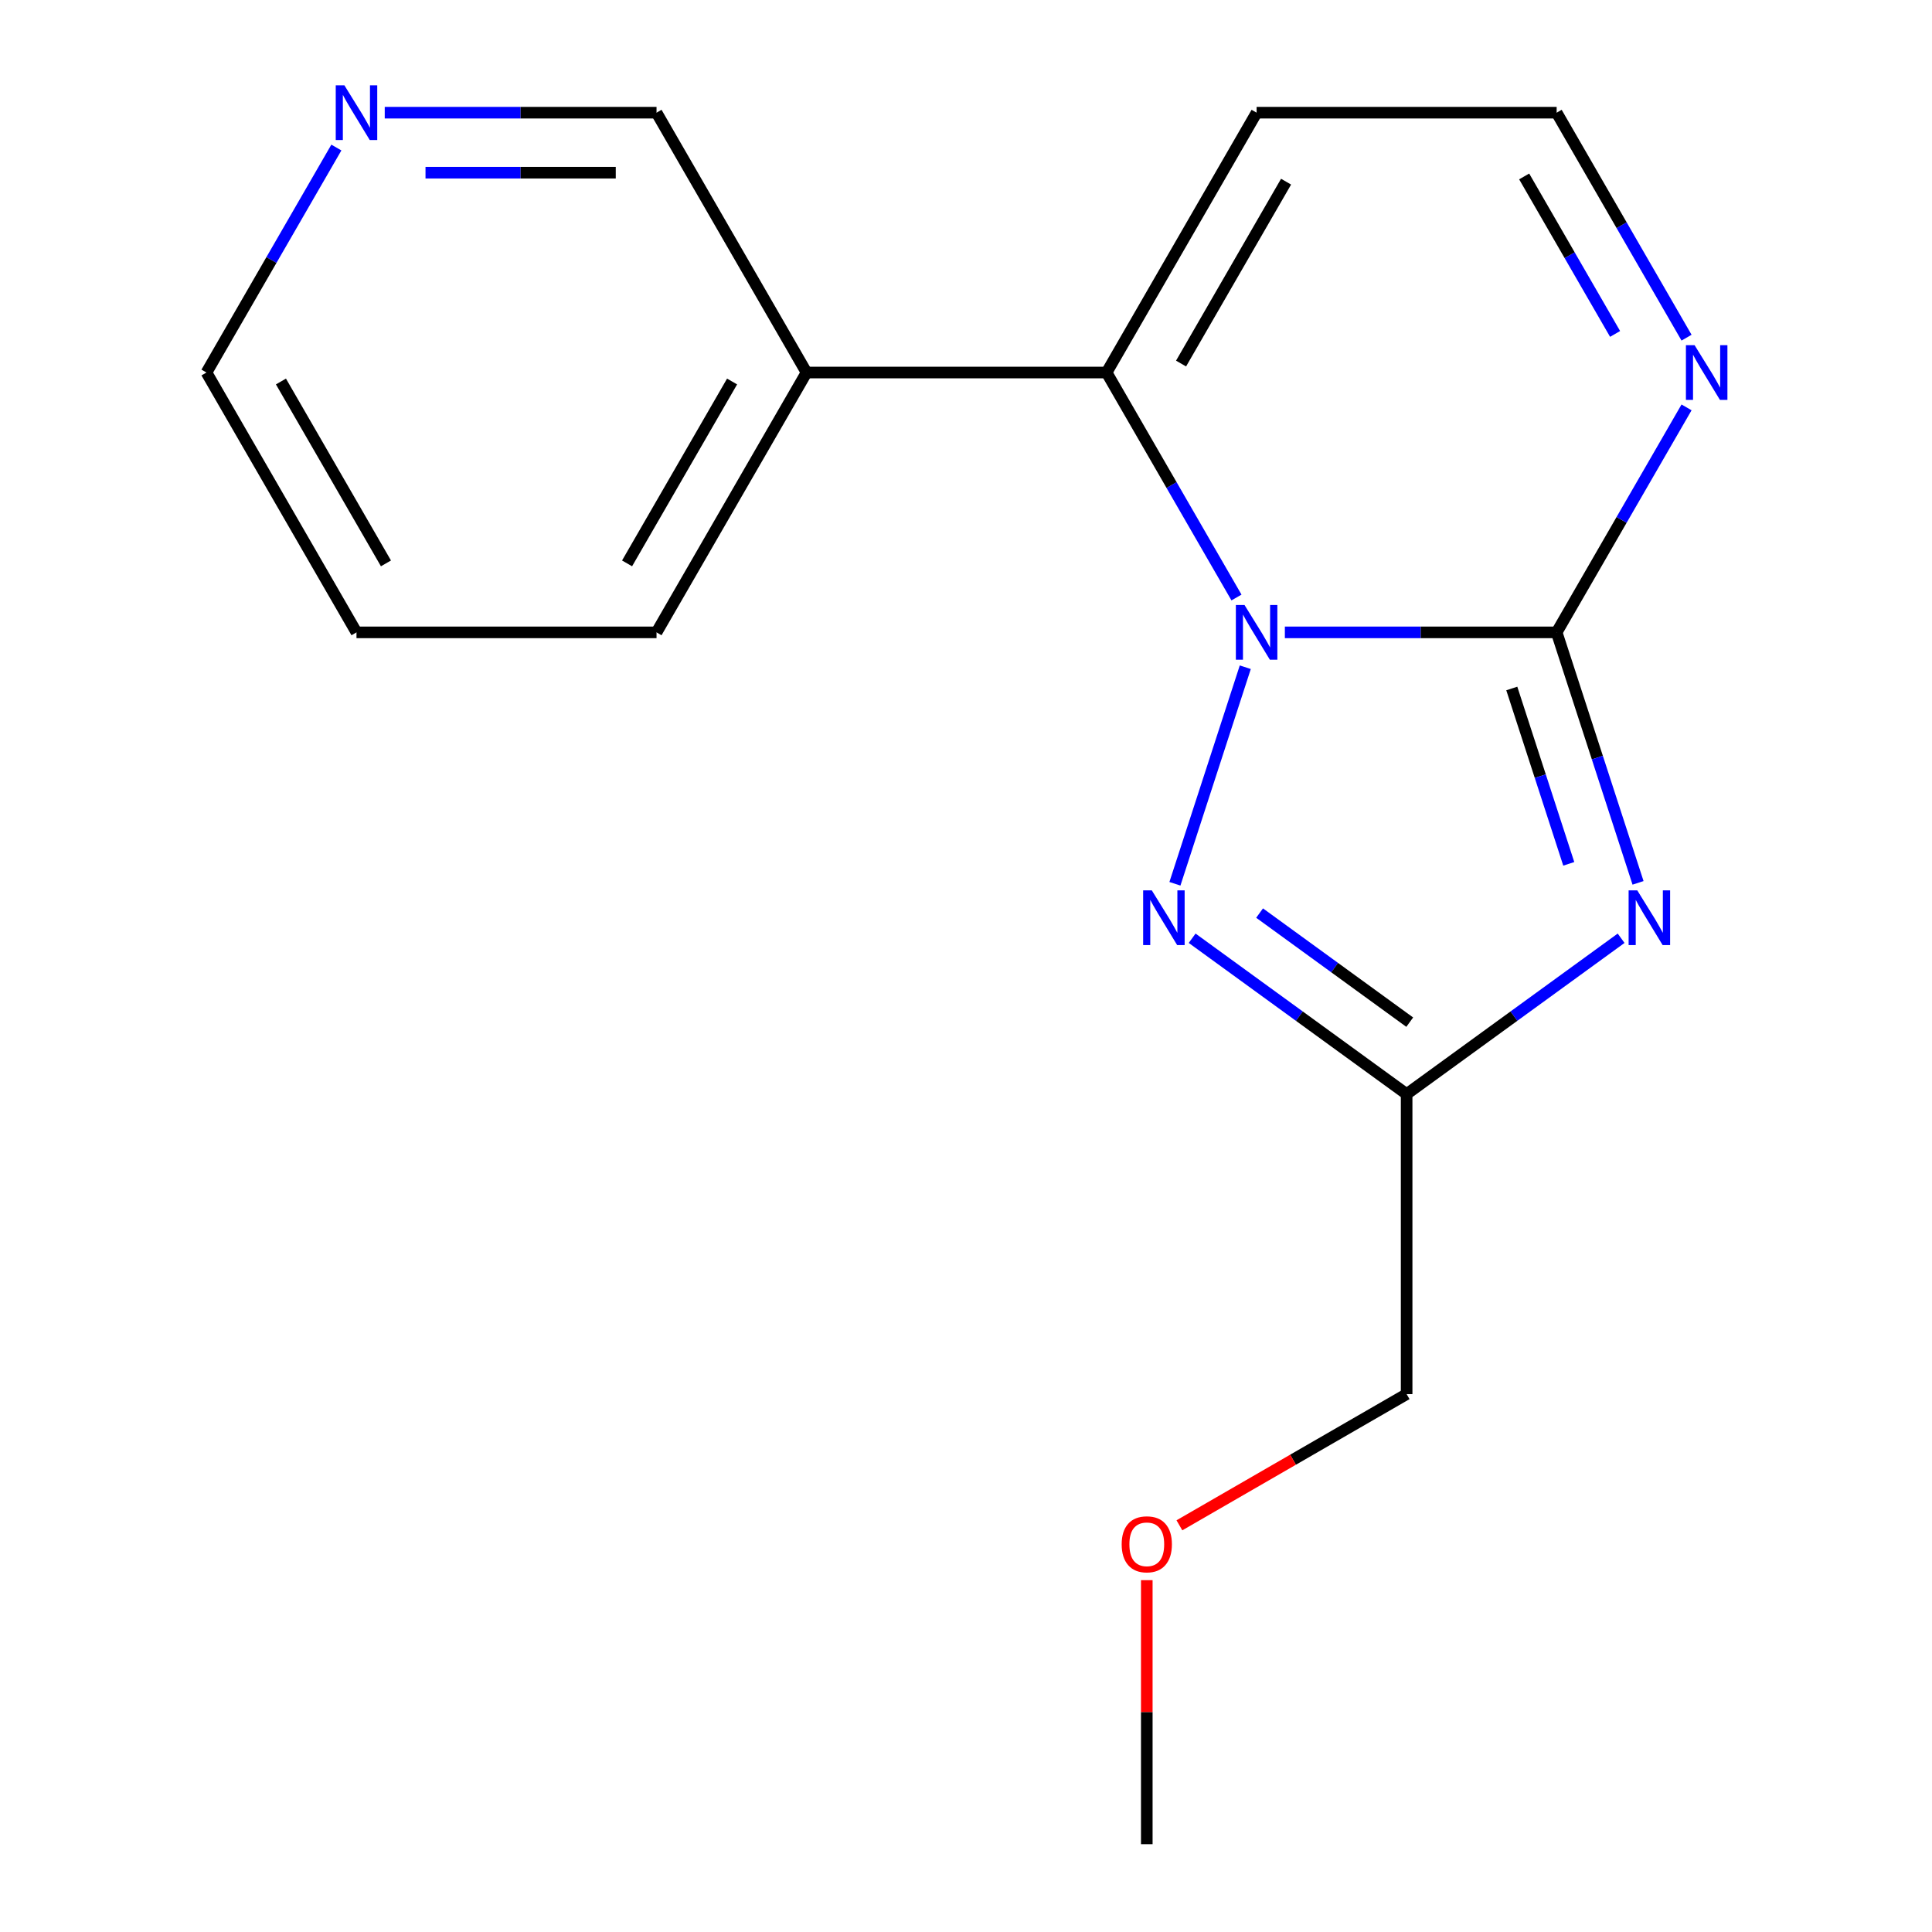 <?xml version='1.0' encoding='iso-8859-1'?>
<svg version='1.1' baseProfile='full'
              xmlns='http://www.w3.org/2000/svg'
                      xmlns:rdkit='http://www.rdkit.org/xml'
                      xmlns:xlink='http://www.w3.org/1999/xlink'
                  xml:space='preserve'
width='1000px' height='1000px' viewBox='0 0 1000 1000'>
<!-- END OF HEADER -->
<rect style='opacity:1.0;fill:#FFFFFF;stroke:none' width='1000' height='1000' x='0' y='0'> </rect>
<path class='bond-0' d='M 665.042,327.313 L 735.381,327.313' style='fill:none;fill-rule:evenodd;stroke:#0000FF;stroke-width:6px;stroke-linecap:butt;stroke-linejoin:miter;stroke-opacity:1' />
<path class='bond-0' d='M 735.381,327.313 L 805.72,327.313' style='fill:none;fill-rule:evenodd;stroke:#000000;stroke-width:6px;stroke-linecap:butt;stroke-linejoin:miter;stroke-opacity:1' />
<path class='bond-2' d='M 644.557,345.355 L 608.137,457.444' style='fill:none;fill-rule:evenodd;stroke:#0000FF;stroke-width:6px;stroke-linecap:butt;stroke-linejoin:miter;stroke-opacity:1' />
<path class='bond-3' d='M 640.002,309.27 L 606.386,251.044' style='fill:none;fill-rule:evenodd;stroke:#0000FF;stroke-width:6px;stroke-linecap:butt;stroke-linejoin:miter;stroke-opacity:1' />
<path class='bond-3' d='M 606.386,251.044 L 572.769,192.819' style='fill:none;fill-rule:evenodd;stroke:#000000;stroke-width:6px;stroke-linecap:butt;stroke-linejoin:miter;stroke-opacity:1' />
<path class='bond-1' d='M 805.72,327.313 L 826.784,392.141' style='fill:none;fill-rule:evenodd;stroke:#000000;stroke-width:6px;stroke-linecap:butt;stroke-linejoin:miter;stroke-opacity:1' />
<path class='bond-1' d='M 826.784,392.141 L 847.848,456.969' style='fill:none;fill-rule:evenodd;stroke:#0000FF;stroke-width:6px;stroke-linecap:butt;stroke-linejoin:miter;stroke-opacity:1' />
<path class='bond-1' d='M 782.499,356.359 L 797.244,401.739' style='fill:none;fill-rule:evenodd;stroke:#000000;stroke-width:6px;stroke-linecap:butt;stroke-linejoin:miter;stroke-opacity:1' />
<path class='bond-1' d='M 797.244,401.739 L 811.989,447.119' style='fill:none;fill-rule:evenodd;stroke:#0000FF;stroke-width:6px;stroke-linecap:butt;stroke-linejoin:miter;stroke-opacity:1' />
<path class='bond-5' d='M 805.72,327.313 L 839.336,269.087' style='fill:none;fill-rule:evenodd;stroke:#000000;stroke-width:6px;stroke-linecap:butt;stroke-linejoin:miter;stroke-opacity:1' />
<path class='bond-5' d='M 839.336,269.087 L 872.953,210.861' style='fill:none;fill-rule:evenodd;stroke:#0000FF;stroke-width:6px;stroke-linecap:butt;stroke-linejoin:miter;stroke-opacity:1' />
<path class='bond-17' d='M 839.087,485.636 L 783.578,525.965' style='fill:none;fill-rule:evenodd;stroke:#0000FF;stroke-width:6px;stroke-linecap:butt;stroke-linejoin:miter;stroke-opacity:1' />
<path class='bond-17' d='M 783.578,525.965 L 728.069,566.295' style='fill:none;fill-rule:evenodd;stroke:#000000;stroke-width:6px;stroke-linecap:butt;stroke-linejoin:miter;stroke-opacity:1' />
<path class='bond-4' d='M 617.051,485.636 L 672.56,525.965' style='fill:none;fill-rule:evenodd;stroke:#0000FF;stroke-width:6px;stroke-linecap:butt;stroke-linejoin:miter;stroke-opacity:1' />
<path class='bond-4' d='M 672.56,525.965 L 728.069,566.295' style='fill:none;fill-rule:evenodd;stroke:#000000;stroke-width:6px;stroke-linecap:butt;stroke-linejoin:miter;stroke-opacity:1' />
<path class='bond-4' d='M 651.961,472.606 L 690.817,500.837' style='fill:none;fill-rule:evenodd;stroke:#0000FF;stroke-width:6px;stroke-linecap:butt;stroke-linejoin:miter;stroke-opacity:1' />
<path class='bond-4' d='M 690.817,500.837 L 729.673,529.068' style='fill:none;fill-rule:evenodd;stroke:#000000;stroke-width:6px;stroke-linecap:butt;stroke-linejoin:miter;stroke-opacity:1' />
<path class='bond-6' d='M 572.769,192.819 L 650.419,58.325' style='fill:none;fill-rule:evenodd;stroke:#000000;stroke-width:6px;stroke-linecap:butt;stroke-linejoin:miter;stroke-opacity:1' />
<path class='bond-6' d='M 611.316,188.175 L 665.671,94.029' style='fill:none;fill-rule:evenodd;stroke:#000000;stroke-width:6px;stroke-linecap:butt;stroke-linejoin:miter;stroke-opacity:1' />
<path class='bond-7' d='M 572.769,192.819 L 417.469,192.819' style='fill:none;fill-rule:evenodd;stroke:#000000;stroke-width:6px;stroke-linecap:butt;stroke-linejoin:miter;stroke-opacity:1' />
<path class='bond-10' d='M 728.069,566.295 L 728.069,721.595' style='fill:none;fill-rule:evenodd;stroke:#000000;stroke-width:6px;stroke-linecap:butt;stroke-linejoin:miter;stroke-opacity:1' />
<path class='bond-18' d='M 872.953,174.776 L 839.336,116.55' style='fill:none;fill-rule:evenodd;stroke:#0000FF;stroke-width:6px;stroke-linecap:butt;stroke-linejoin:miter;stroke-opacity:1' />
<path class='bond-18' d='M 839.336,116.55 L 805.72,58.325' style='fill:none;fill-rule:evenodd;stroke:#000000;stroke-width:6px;stroke-linecap:butt;stroke-linejoin:miter;stroke-opacity:1' />
<path class='bond-18' d='M 835.969,172.838 L 812.437,132.08' style='fill:none;fill-rule:evenodd;stroke:#0000FF;stroke-width:6px;stroke-linecap:butt;stroke-linejoin:miter;stroke-opacity:1' />
<path class='bond-18' d='M 812.437,132.08 L 788.906,91.323' style='fill:none;fill-rule:evenodd;stroke:#000000;stroke-width:6px;stroke-linecap:butt;stroke-linejoin:miter;stroke-opacity:1' />
<path class='bond-8' d='M 650.419,58.325 L 805.72,58.325' style='fill:none;fill-rule:evenodd;stroke:#000000;stroke-width:6px;stroke-linecap:butt;stroke-linejoin:miter;stroke-opacity:1' />
<path class='bond-11' d='M 417.469,192.819 L 339.819,58.325' style='fill:none;fill-rule:evenodd;stroke:#000000;stroke-width:6px;stroke-linecap:butt;stroke-linejoin:miter;stroke-opacity:1' />
<path class='bond-13' d='M 417.469,192.819 L 339.819,327.313' style='fill:none;fill-rule:evenodd;stroke:#000000;stroke-width:6px;stroke-linecap:butt;stroke-linejoin:miter;stroke-opacity:1' />
<path class='bond-13' d='M 378.923,197.463 L 324.568,291.608' style='fill:none;fill-rule:evenodd;stroke:#000000;stroke-width:6px;stroke-linecap:butt;stroke-linejoin:miter;stroke-opacity:1' />
<path class='bond-9' d='M 199.141,58.325 L 269.48,58.325' style='fill:none;fill-rule:evenodd;stroke:#0000FF;stroke-width:6px;stroke-linecap:butt;stroke-linejoin:miter;stroke-opacity:1' />
<path class='bond-9' d='M 269.48,58.325 L 339.819,58.325' style='fill:none;fill-rule:evenodd;stroke:#000000;stroke-width:6px;stroke-linecap:butt;stroke-linejoin:miter;stroke-opacity:1' />
<path class='bond-9' d='M 220.243,89.385 L 269.48,89.385' style='fill:none;fill-rule:evenodd;stroke:#0000FF;stroke-width:6px;stroke-linecap:butt;stroke-linejoin:miter;stroke-opacity:1' />
<path class='bond-9' d='M 269.48,89.385 L 318.717,89.385' style='fill:none;fill-rule:evenodd;stroke:#000000;stroke-width:6px;stroke-linecap:butt;stroke-linejoin:miter;stroke-opacity:1' />
<path class='bond-19' d='M 174.102,76.367 L 140.485,134.593' style='fill:none;fill-rule:evenodd;stroke:#0000FF;stroke-width:6px;stroke-linecap:butt;stroke-linejoin:miter;stroke-opacity:1' />
<path class='bond-19' d='M 140.485,134.593 L 106.869,192.819' style='fill:none;fill-rule:evenodd;stroke:#000000;stroke-width:6px;stroke-linecap:butt;stroke-linejoin:miter;stroke-opacity:1' />
<path class='bond-12' d='M 728.069,721.595 L 669.264,755.547' style='fill:none;fill-rule:evenodd;stroke:#000000;stroke-width:6px;stroke-linecap:butt;stroke-linejoin:miter;stroke-opacity:1' />
<path class='bond-12' d='M 669.264,755.547 L 610.458,789.498' style='fill:none;fill-rule:evenodd;stroke:#FF0000;stroke-width:6px;stroke-linecap:butt;stroke-linejoin:miter;stroke-opacity:1' />
<path class='bond-15' d='M 593.576,817.888 L 593.576,886.217' style='fill:none;fill-rule:evenodd;stroke:#FF0000;stroke-width:6px;stroke-linecap:butt;stroke-linejoin:miter;stroke-opacity:1' />
<path class='bond-15' d='M 593.576,886.217 L 593.576,954.545' style='fill:none;fill-rule:evenodd;stroke:#000000;stroke-width:6px;stroke-linecap:butt;stroke-linejoin:miter;stroke-opacity:1' />
<path class='bond-16' d='M 339.819,327.313 L 184.519,327.313' style='fill:none;fill-rule:evenodd;stroke:#000000;stroke-width:6px;stroke-linecap:butt;stroke-linejoin:miter;stroke-opacity:1' />
<path class='bond-14' d='M 106.869,192.819 L 184.519,327.313' style='fill:none;fill-rule:evenodd;stroke:#000000;stroke-width:6px;stroke-linecap:butt;stroke-linejoin:miter;stroke-opacity:1' />
<path class='bond-14' d='M 145.415,197.463 L 199.77,291.608' style='fill:none;fill-rule:evenodd;stroke:#000000;stroke-width:6px;stroke-linecap:butt;stroke-linejoin:miter;stroke-opacity:1' />
<path  class='atom-0' d='M 644.159 313.153
L 653.439 328.153
Q 654.359 329.633, 655.839 332.313
Q 657.319 334.993, 657.399 335.153
L 657.399 313.153
L 661.159 313.153
L 661.159 341.473
L 657.279 341.473
L 647.319 325.073
Q 646.159 323.153, 644.919 320.953
Q 643.719 318.753, 643.359 318.073
L 643.359 341.473
L 639.679 341.473
L 639.679 313.153
L 644.159 313.153
' fill='#0000FF'/>
<path  class='atom-2' d='M 847.45 460.852
L 856.73 475.852
Q 857.65 477.332, 859.13 480.012
Q 860.61 482.692, 860.69 482.852
L 860.69 460.852
L 864.45 460.852
L 864.45 489.172
L 860.57 489.172
L 850.61 472.772
Q 849.45 470.852, 848.21 468.652
Q 847.01 466.452, 846.65 465.772
L 846.65 489.172
L 842.97 489.172
L 842.97 460.852
L 847.45 460.852
' fill='#0000FF'/>
<path  class='atom-3' d='M 596.169 460.852
L 605.449 475.852
Q 606.369 477.332, 607.849 480.012
Q 609.329 482.692, 609.409 482.852
L 609.409 460.852
L 613.169 460.852
L 613.169 489.172
L 609.289 489.172
L 599.329 472.772
Q 598.169 470.852, 596.929 468.652
Q 595.729 466.452, 595.369 465.772
L 595.369 489.172
L 591.689 489.172
L 591.689 460.852
L 596.169 460.852
' fill='#0000FF'/>
<path  class='atom-6' d='M 877.11 178.659
L 886.39 193.659
Q 887.31 195.139, 888.79 197.819
Q 890.27 200.499, 890.35 200.659
L 890.35 178.659
L 894.11 178.659
L 894.11 206.979
L 890.23 206.979
L 880.27 190.579
Q 879.11 188.659, 877.87 186.459
Q 876.67 184.259, 876.31 183.579
L 876.31 206.979
L 872.63 206.979
L 872.63 178.659
L 877.11 178.659
' fill='#0000FF'/>
<path  class='atom-10' d='M 178.259 44.165
L 187.539 59.165
Q 188.459 60.645, 189.939 63.325
Q 191.419 66.005, 191.499 66.165
L 191.499 44.165
L 195.259 44.165
L 195.259 72.485
L 191.379 72.485
L 181.419 56.085
Q 180.259 54.165, 179.019 51.965
Q 177.819 49.765, 177.459 49.085
L 177.459 72.485
L 173.779 72.485
L 173.779 44.165
L 178.259 44.165
' fill='#0000FF'/>
<path  class='atom-13' d='M 580.576 799.325
Q 580.576 792.525, 583.936 788.725
Q 587.296 784.925, 593.576 784.925
Q 599.856 784.925, 603.216 788.725
Q 606.576 792.525, 606.576 799.325
Q 606.576 806.205, 603.176 810.125
Q 599.776 814.005, 593.576 814.005
Q 587.336 814.005, 583.936 810.125
Q 580.576 806.245, 580.576 799.325
M 593.576 810.805
Q 597.896 810.805, 600.216 807.925
Q 602.576 805.005, 602.576 799.325
Q 602.576 793.765, 600.216 790.965
Q 597.896 788.125, 593.576 788.125
Q 589.256 788.125, 586.896 790.925
Q 584.576 793.725, 584.576 799.325
Q 584.576 805.045, 586.896 807.925
Q 589.256 810.805, 593.576 810.805
' fill='#FF0000'/>
</svg>
